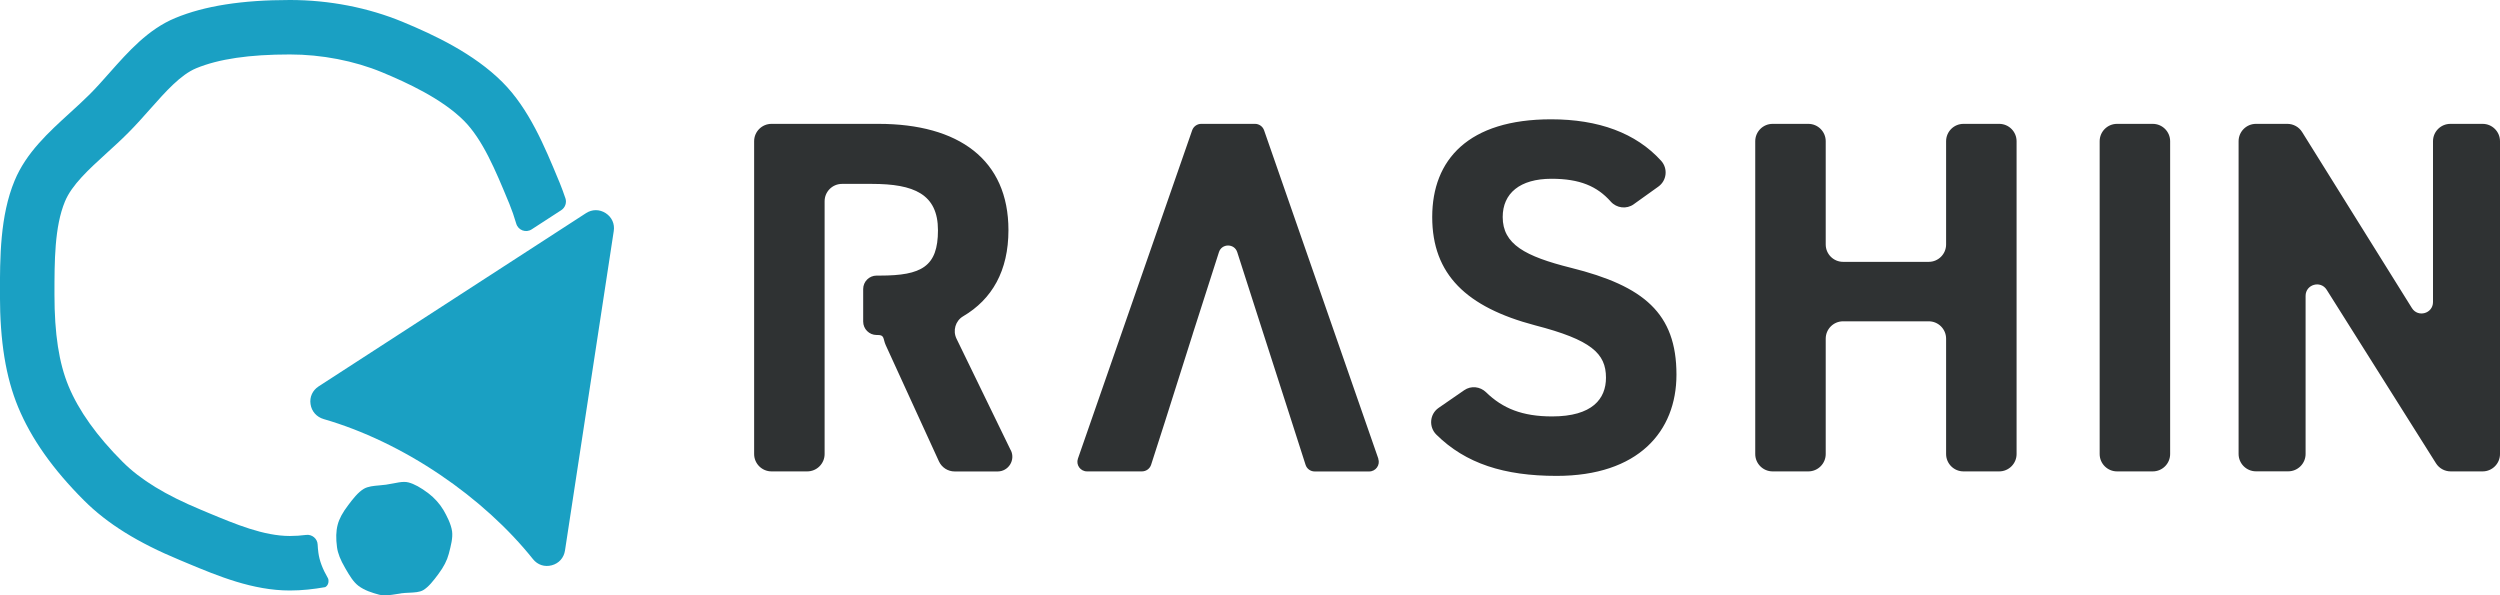 <?xml version="1.0" encoding="UTF-8"?><svg id="_レイヤー_2" xmlns="http://www.w3.org/2000/svg" viewBox="0 0 394.79 94"><defs><style>.cls-1{fill:#1aa0c3;}.cls-1,.cls-2{stroke-width:0px;}.cls-2{fill:#2f3233;}</style></defs><g id="logo"><path class="cls-1" d="M63.3,93.7c.43-.06.88-.08,1.33-.1.84-.04,1.63-.08,2.19-.4.87-.51,1.62-1.5,2.35-2.47l.1-.14c.79-1.05,1.33-2.1,1.6-3.13.34-1.3.66-2.52.52-3.56-.17-1.19-.86-2.48-1.36-3.35-.58-.98-1.43-1.93-2.38-2.65-1.22-.92-2.25-1.49-3.16-1.72-.21-.05-.43-.08-.66-.08-.53,0-1.13.12-1.74.24-.38.08-.77.15-1.14.2-.34.05-.69.08-1.05.11-.92.08-1.79.16-2.44.54-.93.55-1.75,1.62-2.47,2.58-.9,1.18-1.43,2.17-1.67,3.11-.26,1-.29,2.15-.1,3.54.13.97.54,2,1.27,3.25l.15.26c.56.96,1.14,1.95,1.96,2.58h0c.96.73,2.19,1.11,3.27,1.4.83.21,1.75.07,2.73-.09.24-.04.48-.08.72-.11Z"/><path class="cls-1" d="M87.13,89.27c-1.13.3-2.23-.06-2.96-.97-3.88-4.86-8.96-9.47-14.67-13.33-5.89-3.98-12.25-7.02-18.38-8.79-1.13-.33-1.91-1.21-2.08-2.36-.17-1.13.31-2.17,1.27-2.8l42.23-27.36h0c.97-.63,2.13-.63,3.11,0,.97.63,1.45,1.69,1.27,2.83l-7.7,50.45c-.18,1.16-.96,2.03-2.09,2.33ZM89.29,31.32c-.28-.83-.58-1.65-.9-2.44l-.19-.45c-2.19-5.29-4.67-11.28-8.86-15.46-4.51-4.51-10.77-7.45-15.72-9.5-5.47-2.27-11.64-3.47-17.84-3.47-7.56,0-13.48.93-18.09,2.84-4.3,1.78-7.4,5.28-10.4,8.66-1.07,1.21-2.08,2.35-3.13,3.4-.97.97-2.01,1.91-3.1,2.91-3.4,3.1-6.92,6.3-8.75,10.71-2.32,5.58-2.32,12.18-2.32,18.01,0,7.38.92,13.03,2.88,17.77,2.07,4.98,5.47,9.8,10.4,14.73,3.67,3.67,8.48,6.66,15.14,9.42l1.17.49c4.84,2.02,10.33,4.31,16.2,4.31,1.9,0,3.75-.21,5.57-.53.04-.02.07-.04.11-.07,0,0,0,0,0,0,.02-.01.04-.03.05-.04.04-.04.08-.08.12-.12.01-.01.02-.01.02-.02,0,0,0,0,.01-.02.03-.05.06-.09.09-.14,0-.01.03-.05.03-.07.02-.05.03-.09.05-.14.01-.04.02-.08.03-.13,0-.02,0-.05.01-.07,0,0,0,0,0-.02,0-.1,0-.2,0-.3-.01-.07-.03-.13-.05-.2-.01-.02-.02-.05-.04-.07,0,0,0,0,0-.01-.85-1.47-1.33-2.75-1.5-4-.06-.46-.1-.89-.12-1.32-.04-.92-.88-1.62-1.8-1.51-.86.11-1.72.17-2.58.17-4.14,0-8.58-1.86-12.88-3.65l-1.19-.5c-5.58-2.32-9.51-4.72-12.35-7.56-4.06-4.06-6.93-8.08-8.53-11.94-1.52-3.66-2.23-8.26-2.23-14.47,0-5.27,0-10.71,1.66-14.71,1.09-2.63,3.76-5.06,6.6-7.65,1.11-1.01,2.27-2.06,3.38-3.18,1.24-1.24,2.38-2.53,3.49-3.78,2.46-2.77,4.78-5.39,7.25-6.42,3.55-1.47,8.39-2.18,14.8-2.18,5.01,0,10.17,1,14.54,2.81,3.88,1.61,9.45,4.16,12.93,7.64,2.98,2.98,5.02,7.91,6.99,12.67l.19.45c.41,1,.77,2.05,1.09,3.14.3,1.05,1.53,1.51,2.44.91l4.67-3.03c.62-.4.89-1.18.66-1.88Z"/><path id="text_logo" class="cls-2" d="M394.79,22.3v49.4c0,1.51-1.23,2.74-2.74,2.74h-5.05c-.94,0-1.82-.48-2.32-1.28l-17.26-27.4c-.96-1.53-3.33-.85-3.33.96v24.97c0,1.51-1.23,2.74-2.74,2.74h-5.1c-1.51,0-2.74-1.23-2.74-2.74V22.3c0-1.51,1.23-2.74,2.74-2.74h4.96c.95,0,1.83.49,2.33,1.29l17.34,27.8c.96,1.54,3.33.86,3.33-.95v-25.4c0-1.51,1.23-2.74,2.74-2.74h5.1c1.51,0,2.74,1.23,2.74,2.74ZM258,32.25c-1.14.82-2.71.63-3.64-.42-2.14-2.41-4.87-3.6-9.35-3.6-5.01,0-7.71,2.31-7.71,6.04,0,4.29,3.5,6.2,10.82,8.03,11.45,2.86,16.62,7.16,16.62,16.86,0,8.99-6.04,15.99-18.93,15.99-8.27,0-14.36-1.94-18.99-6.52-1.22-1.21-1.06-3.24.36-4.22l4.04-2.79c1.08-.75,2.52-.59,3.46.33,2.61,2.54,5.71,3.81,10.42,3.81,6.36,0,8.51-2.78,8.51-6.12,0-3.82-2.31-5.97-11.21-8.27-10.82-2.86-16.23-8.03-16.23-17.1s5.73-15.43,18.77-15.43c7.48,0,13.39,2.15,17.38,6.55,1.1,1.22.9,3.12-.44,4.08l-3.87,2.77ZM291.05,41.35h13.53c1.51,0,2.74-1.23,2.74-2.74v-16.31c0-1.51,1.23-2.74,2.74-2.74h5.65c1.51,0,2.74,1.23,2.74,2.74v49.4c0,1.51-1.23,2.74-2.74,2.74h-5.65c-1.51,0-2.74-1.23-2.74-2.74v-18.22c0-1.51-1.23-2.74-2.74-2.74h-13.53c-1.51,0-2.74,1.23-2.74,2.74v18.22c0,1.51-1.23,2.74-2.74,2.74h-5.65c-1.51,0-2.74-1.23-2.74-2.74V22.3c0-1.51,1.23-2.74,2.74-2.74h5.65c1.51,0,2.74,1.23,2.74,2.74v16.31c0,1.51,1.23,2.74,2.74,2.74ZM339.96,74.44h-5.65c-1.51,0-2.74-1.23-2.74-2.74V22.3c0-1.51,1.23-2.74,2.74-2.74h5.65c1.51,0,2.74,1.23,2.74,2.74v49.4c0,1.51-1.23,2.74-2.74,2.74ZM217.66,72.43l-18.04-51.85c-.21-.61-.79-1.02-1.43-1.02h-8.5c-.64,0-1.22.41-1.43,1.02l-18.04,51.85c-.34.98.39,2.01,1.43,2.01h8.69c.66,0,1.24-.43,1.44-1.05l2.15-6.69h0s4.43-13.98,4.43-13.98c0-.02,0-.04.01-.05l.57-1.77.25-.78h0s3.3-10.3,3.3-10.3c.45-1.4,2.44-1.4,2.89,0l3.31,10.31h0s4.81,14.95,4.81,14.95c0,0,0,0,0,0l2.67,8.32c.2.63.78,1.05,1.44,1.05h8.61c1.04,0,1.77-1.03,1.43-2.01ZM159.61,71.1l-8.56-17.61c-.62-1.27-.18-2.82,1.04-3.54,4.58-2.69,7.16-7.19,7.16-13.61,0-11.14-7.87-16.78-20.52-16.78h-16.9c-1.51,0-2.74,1.23-2.74,2.74v49.4c0,1.51,1.23,2.74,2.74,2.74h5.65c1.51,0,2.74-1.23,2.74-2.74v-16.07s0,0,0,0v-14.86s0,0,0,0v-8.99c0-1.51,1.23-2.74,2.74-2.74h4.74c6.6,0,10.42,1.59,10.42,7.32s-2.56,7.16-9.16,7.16h-.53c-1.17,0-2.12.95-2.12,2.12v5.14c0,1.17.95,2.12,2.12,2.12h.52-.31c1.07,0,.79.63,1.23,1.6l8.4,18.35c.45.98,1.42,1.6,2.49,1.6h6.78c1.72,0,2.84-1.8,2.09-3.34Z"/></g></svg>